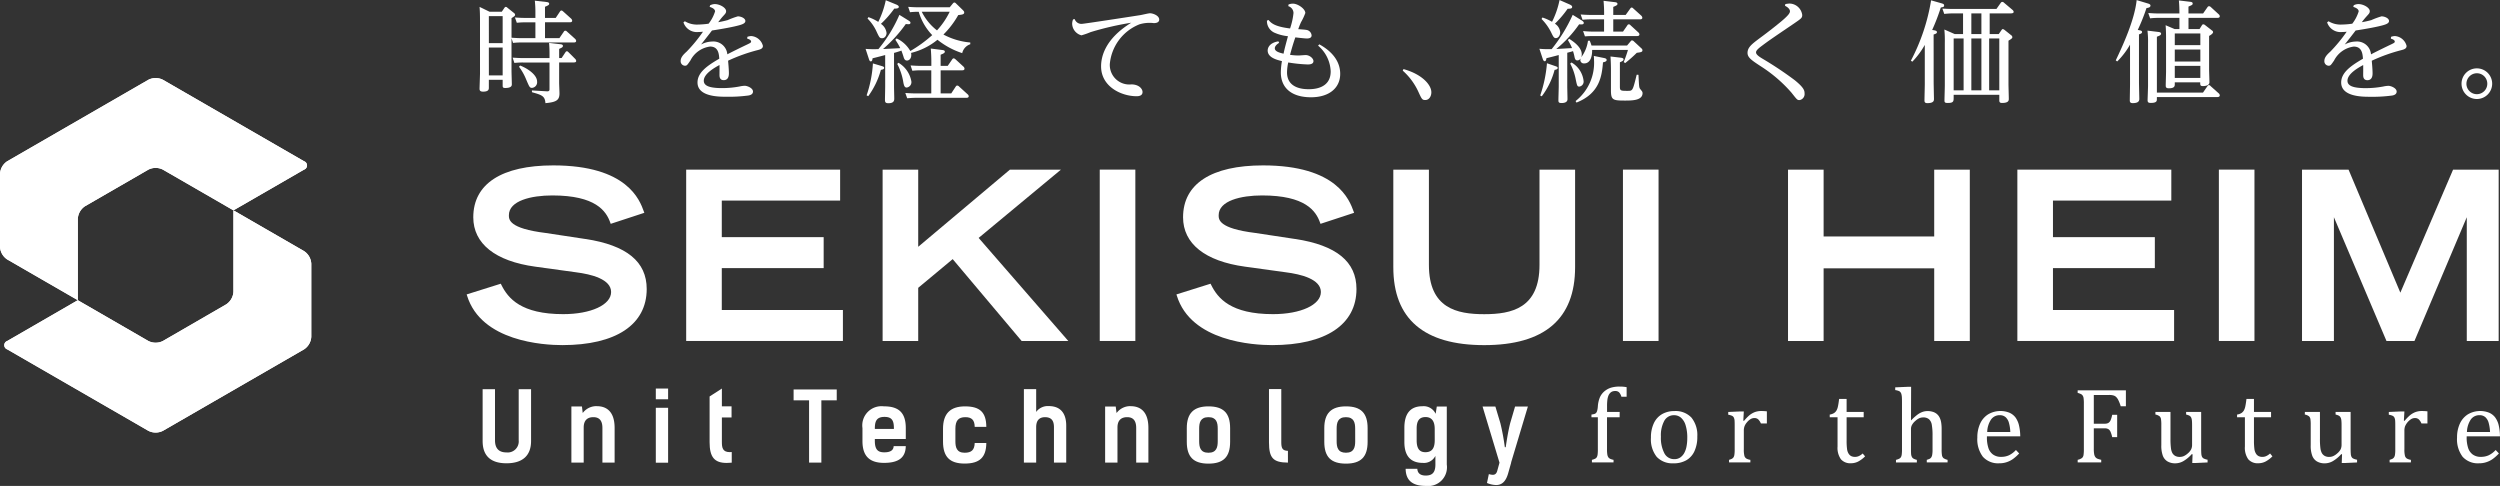 <svg xmlns="http://www.w3.org/2000/svg" xmlns:xlink="http://www.w3.org/1999/xlink" width="310" height="60.253" viewBox="0 0 310 60.253">
  <rect x="0" y="0" width="310" height="60.253" fill="#333333" stroke="none"/>
  <defs>
    <clipPath id="clip-path">
      <rect id="長方形_44301" data-name="長方形 44301" width="310" height="60.253" fill="none"/>
    </clipPath>
  </defs>
  <g id="グループ_18959" data-name="グループ 18959" transform="translate(0 0)">
    <g id="グループ_18952" data-name="グループ 18952" transform="translate(0 0)" clip-path="url(#clip-path)">
      <path id="パス_93037" data-name="パス 93037" d="M83.511,33.506l-4.953-.751c-4.547-.563-4.547-1.665-4.547-2.2,0-1.808,2.784-2.453,5.389-2.453,5.37,0,6.671,1.924,7.183,3.371l.054.151,4.169-1.368-.058-.159c-.508-1.415-2.06-5.72-11.233-5.72-6.4,0-9.919,2.285-9.919,6.436,0,3.268,2.728,5.441,7.681,6.12l5.01.691c2.008.252,4.4.881,4.4,2.454,0,1.59-2.5,2.743-5.937,2.743-5.219,0-6.846-1.949-7.68-3.648l-.061-.127-4.233,1.329.049.156c1.758,5.687,9.484,6.13,11.811,6.13,6.65,0,10.465-2.536,10.465-6.957,0-3.392-2.483-5.421-7.592-6.205" transform="translate(-10.909 -3.868)" fill="#fff"/>
      <path id="パス_93038" data-name="パス 93038" d="M105.541,37.211h12.633v-3.84H105.541V28.836h14.675V25H101.127V46.245h19.434v-3.84h-15.02Z" transform="translate(-16.04 -3.965)" fill="#fff"/>
      <path id="パス_93039" data-name="パス 93039" d="M152.189,25h-6.327l-11.372,9.567V25h-4.414V46.246h4.414V39.654l4.276-3.558,8.548,10.15H153.1L141.984,33.467Z" transform="translate(-20.632 -3.965)" fill="#fff"/>
      <rect id="長方形_44296" data-name="長方形 44296" width="4.415" height="21.248" transform="translate(136.368 21.032)" fill="#fff"/>
      <path id="パス_93040" data-name="パス 93040" d="M188.113,33.506l-4.953-.751c-4.546-.563-4.546-1.665-4.546-2.2,0-1.808,2.783-2.453,5.389-2.453,5.369,0,6.671,1.924,7.183,3.371l.055.151,4.167-1.368-.057-.159c-.51-1.415-2.06-5.72-11.233-5.72-6.4,0-9.918,2.285-9.918,6.436,0,3.268,2.728,5.441,7.68,6.12l5.01.691c2.008.252,4.4.881,4.4,2.454,0,1.59-2.5,2.743-5.937,2.743-5.22,0-6.846-1.949-7.68-3.648l-.062-.127-4.232,1.329.048.156c1.758,5.687,9.484,6.13,11.811,6.13,6.652,0,10.465-2.536,10.465-6.957,0-3.392-2.483-5.421-7.592-6.205" transform="translate(-27.5 -3.868)" fill="#fff"/>
      <path id="パス_93041" data-name="パス 93041" d="M223.467,36.816c0,5.383-3.466,6.108-6.856,6.108s-6.857-.725-6.857-6.108V25h-4.414V37.1c0,6.41,3.793,9.661,11.271,9.661s11.27-3.251,11.27-9.661V25h-4.414Z" transform="translate(-32.569 -3.965)" fill="#fff"/>
      <rect id="長方形_44297" data-name="長方形 44297" width="4.415" height="21.248" transform="translate(201.245 21.032)" fill="#fff"/>
      <path id="パス_93042" data-name="パス 93042" d="M281.638,33.284H267.924V25H263.51V46.245h4.414V37.238h13.714v9.007h4.414V25h-4.414Z" transform="translate(-41.796 -3.965)" fill="#fff"/>
      <path id="パス_93043" data-name="パス 93043" d="M301.724,37.211h12.633v-3.84H301.724V28.836H316.4V25H297.31V46.245h19.435v-3.84H301.724Z" transform="translate(-47.157 -3.965)" fill="#fff"/>
      <rect id="長方形_44298" data-name="長方形 44298" width="4.413" height="21.248" transform="translate(275.14 21.032)" fill="#fff"/>
      <path id="パス_93044" data-name="パス 93044" d="M357.992,25l-6.538,15.255L345.074,25.1l-.043-.1h-5.77V46.246h3.955V30.9l6.476,15.248.042.1h3.47L359.692,30.9V46.246h3.954V25Z" transform="translate(-53.811 -3.965)" fill="#fff"/>
      <path id="パス_93045" data-name="パス 93045" d="M9.649,39.052v-10.1a2,2,0,0,1,.9-1.56L18.4,22.86a1.989,1.989,0,0,1,1.8,0l8.748,5.049L37.7,22.86a.551.551,0,0,0,0-1.042l-17.5-10.1a2,2,0,0,0-1.8,0L.9,21.818a2,2,0,0,0-.9,1.56V32.44A2,2,0,0,0,.9,34Z" transform="translate(0 -1.825)" fill="#fff"/>
      <path id="パス_93046" data-name="パス 93046" d="M29.046,31V41.1a2,2,0,0,1-.9,1.56L20.3,47.2a2,2,0,0,1-1.8,0L9.748,42.144,1,47.2a.55.55,0,0,0,0,1.04l17.5,10.1a1.994,1.994,0,0,0,1.8,0l17.5-10.1a1.994,1.994,0,0,0,.9-1.559V37.614a1.994,1.994,0,0,0-.9-1.561Z" transform="translate(-0.1 -4.918)" fill="#fff"/>
      <path id="パス_93047" data-name="パス 93047" d="M9.649,39.052v-10.1a2,2,0,0,1,.9-1.56L18.4,22.86a1.989,1.989,0,0,1,1.8,0l8.748,5.049L37.7,22.86a.551.551,0,0,0,0-1.042l-17.5-10.1a2,2,0,0,0-1.8,0L.9,21.818a2,2,0,0,0-.9,1.56V32.44A2,2,0,0,0,.9,34Z" transform="translate(0 -1.825)" fill="#fff"/>
      <path id="パス_93048" data-name="パス 93048" d="M29.046,31V41.1a2,2,0,0,1-.9,1.56L20.3,47.2a2,2,0,0,1-1.8,0L9.748,42.144,1,47.2a.55.55,0,0,0,0,1.04l17.5,10.1a1.994,1.994,0,0,0,1.8,0l17.5-10.1a1.994,1.994,0,0,0,.9-1.559V37.614a1.994,1.994,0,0,0-.9-1.561Z" transform="translate(-0.1 -4.918)" fill="#fff"/>
      <path id="パス_93049" data-name="パス 93049" d="M73.431,1.47l.316-.465c.027-.041.1-.136.178-.136a.3.3,0,0,1,.206.109l.808.644c.082.07.138.11.138.22,0,.138-.042.165-.438.426V4.692c.424.027.821.056,1.342.056H77.6V2.786H76.364a9.187,9.187,0,0,0-1.069.055l-.233-.658c.4.028.822.056,1.384.056H77.6V1.552A13.2,13.2,0,0,0,77.528.1l1.426.164c.136.015.356.043.356.222,0,.122-.1.2-.521.369V2.239h1.329l.521-.782c.069-.1.11-.136.192-.136s.137.054.206.11l1,.9a.427.427,0,0,1,.124.247c0,.2-.22.2-.3.2h-3.07V4.748h1.782l.549-.8a.213.213,0,0,1,.192-.125c.055,0,.109.014.205.109l1,.9a.429.429,0,0,1,.136.247c0,.205-.219.205-.316.205H75.911a8.221,8.221,0,0,0-1.082.056l-.192-.576V8.791c0,.273.04,1.425.04,1.671,0,.137,0,.465-.822.465-.316,0-.316-.136-.316-.314v-.7H71.827v.973c0,.178,0,.494-.713.494-.412,0-.439-.193-.439-.37,0-.15.055-1.713.055-1.878V2.622c0-1.054-.028-1.426-.055-1.753l1.234.6Zm-1.6,3.892H73.54V2.019H71.827Zm0,4H73.54V5.912H71.827Zm9.019-2.151.466-.7c.055-.082.1-.137.191-.137s.124.056.205.124l.823.823a.42.42,0,0,1,.124.245c0,.193-.219.193-.316.193h-1.8V10.27c0,.206.042,1.138.042,1.33,0,.85-.412,1.084-1.742,1.207-.055-.891-.453-1.015-1.673-1.357v-.22l1.879.111c.3.013.3-.164.3-.275v-3.3H76.062a9.474,9.474,0,0,0-1.07.054l-.218-.657c.423.028.835.056,1.383.056h3.194V6.665c0-.587-.027-.946-.055-1.329l1.4.164c.137.013.316.04.316.207s-.15.232-.466.371V7.214Zm-5.14.932c.919.357,2.1,1.151,2.1,1.987a.7.7,0,0,1-.63.782c-.288,0-.327-.11-.726-1.042a6.916,6.916,0,0,0-.89-1.577Z" transform="translate(-11.21 -0.016)" fill="#fff"/>
      <path id="パス_93050" data-name="パス 93050" d="M108.58,4.666a1.468,1.468,0,0,1,.48-.1,1.613,1.613,0,0,1,1.452,1.219c0,.316-.261.425-.645.52a21.038,21.038,0,0,0-3.673,1.316c.028.316.1,1.1.1,1.536,0,.205,0,.877-.645.877-.521,0-.521-.48-.521-.658s.014-1.042,0-1.221c-.575.315-1.946,1.07-1.946,1.947,0,.59.6.917,2.262.917a11.651,11.651,0,0,0,2.193-.205,3.292,3.292,0,0,1,.617-.082c.33,0,1.028.288,1.028.713,0,.385-.411.466-.575.493a18.272,18.272,0,0,1-2.782.152c-.877,0-3.523,0-3.523-1.769,0-1.221,1.179-2.07,2.7-2.947-.04-.576-.109-1.507-1.138-1.507A3.192,3.192,0,0,0,101.52,7.6c-.4.577-.438.645-.685.645a.553.553,0,0,1-.521-.6c0-.479.426-.862.74-1.15a18.761,18.761,0,0,0,2.029-2.468,5.748,5.748,0,0,1-.589.04,1.752,1.752,0,0,1-1.836-1.2l.177-.137a2.846,2.846,0,0,0,1.6.411,10.316,10.316,0,0,0,1.344-.109,4.8,4.8,0,0,0,.8-1.522c0-.3-.37-.465-.672-.562l.055-.192A1.269,1.269,0,0,1,104.536.6c.63,0,1.412.452,1.412.877,0,.233-.11.33-.384.631-.123.136-.178.192-.6.74a11.659,11.659,0,0,0,1.18-.261,9.986,9.986,0,0,1,1.261-.465c.383,0,.931.231.931.575s-.507.48-1.329.671c-1.029.233-2.522.467-2.81.507-.164.22-.809,1.055-1.358,1.74a3.065,3.065,0,0,1,1.371-.369A1.735,1.735,0,0,1,106.1,6.831c.562-.3,1.685-.849,2.522-1.247.274-.136.425-.2.425-.328,0-.07-.027-.247-.48-.369Z" transform="translate(-15.911 -0.095)" fill="#fff"/>
      <path id="パス_93051" data-name="パス 93051" d="M132.85.857c.425.026.837.054,1.385.054H138l.371-.452c.1-.124.15-.137.219-.137.1,0,.123.055.247.165l.822.8c.082.1.138.151.138.26,0,.247-.247.274-.74.328a10.892,10.892,0,0,1-1.837,2.414,8.551,8.551,0,0,0,3.33.986v.219a1.5,1.5,0,0,0-1,1.1,9.684,9.684,0,0,1-3.069-1.658,8.2,8.2,0,0,1-3.276,1.631.819.819,0,0,1,.027.274c0,.411-.247.671-.533.671-.262,0-.358-.207-.44-.507-.082-.262-.206-.6-.247-.726-.22.082-.645.219-.918.287v4.167c0,.233.027,1.26.027,1.48s0,.591-.726.591c-.329,0-.425-.1-.425-.412,0-.26.027-1.425.027-1.658V6.832c-.247.069-1.3.342-1.562.4-.027.207-.055.385-.22.385-.123,0-.178-.11-.247-.33l-.4-1.219a13.428,13.428,0,0,0,1.591.027,17.524,17.524,0,0,0,2.6-4.248l1.042.645c.329.206.329.247.329.328,0,.22-.178.2-.576.165a17.188,17.188,0,0,1-2.824,3.1c.3-.013,1.727-.082,2.138-.111a7.951,7.951,0,0,0-.616-1.04l.164-.164a3.849,3.849,0,0,1,1.7,1.561,16.148,16.148,0,0,0,2.714-1.972,7,7,0,0,1-1.673-2.893,9.545,9.545,0,0,0-1.082.055Zm-3.3,7.333c.289.082.316.136.316.231,0,.179-.22.221-.4.247A10.036,10.036,0,0,1,127.9,11.93l-.205-.1a14.915,14.915,0,0,0,.781-3.96Zm-1.631-6.058a5.558,5.558,0,0,1,1.22.59,11.069,11.069,0,0,0,.932-2.687l1.275.521c.068.028.342.136.342.3,0,.2-.274.219-.562.219a12.629,12.629,0,0,1-1.658,1.891,1.568,1.568,0,0,1,.7,1.138c0,.247-.178.643-.549.643-.288,0-.343-.082-.658-.753a5.5,5.5,0,0,0-1.151-1.686Zm3.729,5.66a3.337,3.337,0,0,1,1.6,2.331.675.675,0,0,1-.588.74c-.26,0-.33-.26-.4-.576a7.465,7.465,0,0,0-.768-2.358Zm2.8.932a9.365,9.365,0,0,0-1.083.056l-.219-.66c.411.028.835.056,1.384.056h1.192v-.52c0-.522-.028-1.11-.069-1.631l1.385.178c.135.013.355.041.355.205s-.15.233-.52.384V8.175h.878l.549-.794c.054-.084.109-.138.192-.138s.123.041.218.11l1,.919a.384.384,0,0,1,.124.247c0,.205-.205.205-.3.205h-2.66v2.865h1.316l.549-.837c.082-.123.137-.136.192-.136a.306.306,0,0,1,.22.109l1.069.973a.353.353,0,0,1,.137.232c0,.206-.219.206-.315.206H133.81c-.369,0-.549.015-1.083.055l-.234-.658c.4.027.836.056,1.386.056h1.836V8.724Zm.082-7.265a6.664,6.664,0,0,0,1.892,2.316,9.469,9.469,0,0,0,1.576-2.316Z" transform="translate(-20.235 -0.006)" fill="#fff"/>
      <path id="パス_93052" data-name="パス 93052" d="M158.321,2.674a.879.879,0,0,0,.862.6c.275,0,6.84-1.014,7.265-1.084.191-.027,1.027-.233,1.206-.233.4,0,1.151.3,1.151.782,0,.439-.561.439-.671.439a4.312,4.312,0,0,0-1.781.151A5.858,5.858,0,0,0,162.68,8.24a2.421,2.421,0,0,0,2.686,2.536c.945.014,1.371.563,1.371.947,0,.424-.384.521-.726.521-1.933,0-4.414-1.207-4.414-3.7,0-1.164.453-3.386,3.742-5.414A37.741,37.741,0,0,0,160.3,4.293a9.35,9.35,0,0,1-1.138.4,1.533,1.533,0,0,1-1.152-1.424,1.548,1.548,0,0,1,.11-.549Z" transform="translate(-25.062 -0.312)" fill="#fff"/>
      <path id="パス_93053" data-name="パス 93053" d="M188.228,5.4c-.234.136-.535.385-.535.672,0,.411.63.561,1.082.671.138-.644.22-.946.549-2.167a5.533,5.533,0,0,1-1.713-.453,1.582,1.582,0,0,1-.893-1.34V2.641l.194-.082c.315.384.754.822,2.672,1.055A8.561,8.561,0,0,0,190.01,1.7a.906.906,0,0,0-.645-.85l.027-.205a1.468,1.468,0,0,1,.534-.109c.619,0,1.55.643,1.55,1.164a7.107,7.107,0,0,1-.534,1.138c-.151.329-.315.767-.342.863.342.027.851.055,1.055.1a.752.752,0,0,1,.6.671c0,.343-.358.385-.578.385-.328,0-1.424-.138-1.438-.138-.151.426-.37,1.083-.658,2.166a7.883,7.883,0,0,0,1.029.082c.151,0,.78-.055.9-.055.493,0,.974.41.974.753,0,.412-.549.412-.715.412a18.05,18.05,0,0,1-2.411-.247,5.976,5.976,0,0,0-.15,1.233c0,2.015,2.068,2.083,2.671,2.083.48,0,2.743,0,2.743-2.206a4.4,4.4,0,0,0-1.564-3.194l.151-.165c.59.331,2.592,1.467,2.592,3.661,0,1.74-1.356,2.905-3.621,2.905-2.4,0-3.741-1.153-3.741-3.085a8.642,8.642,0,0,1,.138-1.4c-.633-.15-1.769-.438-1.769-1.314,0-.084,0-.92,1.329-1.138Z" transform="translate(-29.616 -0.085)" fill="#fff"/>
      <path id="パス_93054" data-name="パス 93054" d="M206.823,10.182c2.315.643,3.454,1.959,3.454,2.877,0,.507-.287.959-.754.959-.384,0-.437-.109-.864-1.04a7.893,7.893,0,0,0-1.933-2.606Z" transform="translate(-32.789 -1.615)" fill="#fff"/>
      <path id="パス_93055" data-name="パス 93055" d="M233.111,5.043c.1.247.124.3.219.6h4.413l.439-.52c.067-.084.1-.111.177-.111a.329.329,0,0,1,.234.123l.932.865a.3.3,0,0,1,.123.233c0,.219-.191.246-.7.314a16.855,16.855,0,0,1-1.44,1.276l-.178-.124c.233-.6.438-1.2.52-1.508h-4.441c.014.726-.177,1.673-.984,1.673a.434.434,0,0,1-.481-.411,1.033,1.033,0,0,1,.041-.22.465.465,0,0,1-.412.26c-.246,0-.3-.231-.342-.4a5.984,5.984,0,0,0-.192-.754c-.205.068-.247.082-.714.2v4.167c0,.247.029,1.358.029,1.59,0,.454-.535.48-.726.48-.369,0-.4-.123-.4-.342,0-.275.04-1.482.04-1.729V6.825c-.507.138-1.413.37-1.52.384-.042.247-.083.384-.22.384s-.22-.205-.247-.3l-.411-1.245a11.6,11.6,0,0,0,1.523.04A19.352,19.352,0,0,0,231,1.838l1.042.645c.329.205.329.286.329.355,0,.205-.218.205-.575.178a14.729,14.729,0,0,1-2.836,3.058c.314-.014,1.765-.1,1.959-.111a6.713,6.713,0,0,0-.521-1l.164-.149c.822.507,1.562,1.178,1.562,1.932a.926.926,0,0,1-.067.357,4.347,4.347,0,0,0,.836-2.043ZM228.85,8.2c.191.069.288.1.288.219,0,.179-.22.221-.384.247a9.366,9.366,0,0,1-1.59,3.276l-.194-.1a16.141,16.141,0,0,0,.837-4Zm-1.605-6.03a5.781,5.781,0,0,1,1.193.535,10.673,10.673,0,0,0,.931-2.7l1.222.535c.34.15.34.259.34.316,0,.22-.205.22-.561.232a12.5,12.5,0,0,1-1.576,1.851A1.4,1.4,0,0,1,229.451,4c0,.355-.217.726-.534.726-.246,0-.327-.165-.586-.7a6.286,6.286,0,0,0-1.195-1.67Zm3.605,5.578a3.024,3.024,0,0,1,1.5,2.289.623.623,0,0,1-.523.7c-.261,0-.288-.094-.464-.959a6.852,6.852,0,0,0-.674-1.891Zm3.933-.575c.207.04.425.08.425.259,0,.151-.11.22-.453.3-.138,1.725-.424,3.851-3.288,4.989l-.109-.192a6.03,6.03,0,0,0,2.287-5.072,4.84,4.84,0,0,0-.027-.522Zm2.782-5.318.562-.78c.04-.056.094-.139.193-.139a.284.284,0,0,1,.191.111l1,.9a.427.427,0,0,1,.123.248c0,.206-.218.206-.315.206h-3.29V3.92h1.207l.534-.767a.224.224,0,0,1,.193-.138.275.275,0,0,1,.2.11l.974.892a.333.333,0,0,1,.138.246c0,.207-.218.207-.316.207H233.6c-.258,0-.518,0-1.082.04l-.231-.659a13.043,13.043,0,0,0,1.382.069h1.22V2.4h-1.6a9.2,9.2,0,0,0-1.069.054l-.232-.658c.4.028.823.056,1.37.056h1.535A16.443,16.443,0,0,0,234.826.1l1.37.164c.135.012.355.04.355.219,0,.137-.108.205-.521.371v1Zm-.59,5.3c.111.015.33.055.33.2,0,.166-.125.22-.453.373v3.042c0,.494.123.494,1,.494.59,0,.6-.04,1.083-2l.22.013c.071,1.426.082,1.521.165,1.686.028.056.234.3.274.357a.461.461,0,0,1,.069.219c0,.932-1.316.932-2.221.932-1.466,0-1.7-.082-1.7-1.275V8.58c0-.246-.014-1.015-.056-1.576Z" transform="translate(-35.985 0)" fill="#fff"/>
      <path id="パス_93056" data-name="パス 93056" d="M262.227.593a3.556,3.556,0,0,1,.522-.07,1.621,1.621,0,0,1,1.575,1.414c0,.369-.109.438-1.027,1.068-2.947,2-3.07,2.083-4.029,2.8-.439.33-.671.562-.671.768s.192.425.768.767a44.234,44.234,0,0,1,4.016,2.674c1.137.917,1.234,1.287,1.234,1.644a.76.76,0,0,1-.619.837c-.286,0-.3-.029-1.014-.934a17.579,17.579,0,0,0-3.63-3.152c-1.289-.836-1.809-1.179-1.809-1.768,0-.7.561-1.111,1.546-1.851,1.084-.793,2.482-1.9,2.99-2.358.422-.382.724-.7.724-.945,0-.081-.013-.384-.615-.686Z" transform="translate(-40.849 -0.083)" fill="#fff"/>
      <path id="パス_93057" data-name="パス 93057" d="M284.441,10.247c0,.219.039,1.96.039,2.013,0,.206,0,.536-.822.536-.341,0-.355-.178-.355-.357,0-.3.039-1.7.039-1.974V5.574a9.842,9.842,0,0,1-1.547,2.084l-.178-.125A24.372,24.372,0,0,0,284.124.049l1.3.371c.231.069.314.124.314.26,0,.179-.067.193-.41.262a25.705,25.705,0,0,1-1.071,2.782c.357.054.591.082.591.273,0,.151-.151.206-.411.29Zm3.646-6.017V1.667h-1.249a10.579,10.579,0,0,0-1.082.068l-.233-.657c.4.013.836.041,1.384.041h5.318l.535-.755a.245.245,0,0,1,.191-.122.335.335,0,0,1,.221.109l1.053.889a.376.376,0,0,1,.138.234c0,.192-.26.192-.343.192h-2.632V4.231h1.126l.342-.493c.027-.043.1-.125.165-.125a.571.571,0,0,1,.205.1l.823.658a.319.319,0,0,1,.151.234c0,.137-.084.205-.481.451v5.373c0,.288.04,1.562.04,1.823,0,.192,0,.522-.836.522-.342,0-.342-.167-.342-.412v-.6h-5.66v.314c0,.48,0,.7-.726.7-.343,0-.412-.07-.412-.3,0-.3.042-1.6.042-1.864V5.326a14.743,14.743,0,0,0-.055-1.658l1.275.562Zm-1.165,6.975h1.233V4.778h-1.233Zm2.193-6.975h1.247V1.667h-1.247Zm0,6.975h1.247V4.778h-1.247Zm3.467-6.427h-1.26v6.43h1.26Z" transform="translate(-44.668 -0.008)" fill="#fff"/>
      <path id="パス_93058" data-name="パス 93058" d="M314.691,10.228c0,.219.04,1.945.04,2.041,0,.317-.192.522-.823.522-.342,0-.357-.2-.357-.342,0-.165.029-1.769.029-1.987V5.54a9.437,9.437,0,0,1-1.591,2.084l-.178-.137c.877-1.838,2.342-5.031,2.591-7.471l1.37.411c.288.084.343.167.343.276,0,.233-.316.274-.495.3a23.594,23.594,0,0,1-1.082,2.714c.315.054.534.082.534.259,0,.151-.136.206-.382.289Zm7.935,1.26.547-.794c.069-.1.109-.137.18-.137a.282.282,0,0,1,.219.123l1.015.905a.358.358,0,0,1,.123.232c0,.192-.178.22-.3.22h-7.5v.247c0,.219,0,.48-.74.48-.316,0-.411-.07-.411-.344,0-.1.055-1.52.055-1.808V5.375a11.659,11.659,0,0,0-.07-1.575l1.343.164c.139.013.344.056.344.206,0,.179-.178.26-.52.385v6.934Zm.013-9.812.548-.783a.252.252,0,0,1,.193-.122.375.375,0,0,1,.22.109l.971.89a.349.349,0,0,1,.138.247c0,.2-.205.2-.3.2h-3.579V3.607H322.2l.3-.479a.2.2,0,0,1,.164-.11.345.345,0,0,1,.205.082l.9.7a.235.235,0,0,1,.109.192c0,.192-.411.426-.493.465V8.61c0,.247.041,1.371.041,1.6,0,.331-.371.467-.8.467-.343,0-.343-.109-.343-.467H319.13v.22c0,.219,0,.522-.74.522-.37,0-.382-.192-.382-.342,0-.274.04-1.48.04-1.727v-4.3c0-.288-.014-1.015-.055-1.453l1.124.479h.589V2.222h-2.548a8.15,8.15,0,0,0-1.086.056l-.231-.659c.274.014.78.056,1.384.056h2.48c0-.509-.014-1.083-.069-1.617l1.37.163c.152.014.343.054.343.2,0,.179-.054.194-.522.4v.851ZM319.13,5.6H322.3V4.156H319.13Zm0,2.029H322.3V6.144H319.13Zm0,2.041H322.3V8.172H319.13Z" transform="translate(-49.457 -0.003)" fill="#fff"/>
      <path id="パス_93059" data-name="パス 93059" d="M350.817,4.666a1.481,1.481,0,0,1,.479-.1A1.614,1.614,0,0,1,352.75,5.79c0,.316-.261.425-.644.52a21.053,21.053,0,0,0-3.674,1.316c.028.316.1,1.1.1,1.536,0,.205,0,.877-.643.877-.521,0-.521-.48-.521-.658s.011-1.042,0-1.221c-.577.315-1.949,1.07-1.949,1.947,0,.59.6.917,2.263.917a11.666,11.666,0,0,0,2.193-.205,3.26,3.26,0,0,1,.614-.082c.33,0,1.029.288,1.029.713,0,.385-.41.466-.576.493a18.27,18.27,0,0,1-2.782.152c-.878,0-3.521,0-3.521-1.769,0-1.221,1.179-2.07,2.7-2.947-.041-.576-.11-1.507-1.139-1.507A3.2,3.2,0,0,0,343.759,7.6c-.4.577-.438.645-.685.645a.551.551,0,0,1-.519-.6c0-.479.422-.862.74-1.15a19.015,19.015,0,0,0,2.027-2.468,5.713,5.713,0,0,1-.591.04,1.754,1.754,0,0,1-1.836-1.2l.178-.137a2.841,2.841,0,0,0,1.6.411,10.3,10.3,0,0,0,1.343-.109,4.819,4.819,0,0,0,.794-1.522c0-.3-.37-.465-.672-.562L346.2.746A1.275,1.275,0,0,1,346.774.6c.631,0,1.411.452,1.411.877,0,.233-.108.33-.381.631a9.088,9.088,0,0,0-.605.74,11.757,11.757,0,0,0,1.181-.261,9.923,9.923,0,0,1,1.26-.465c.385,0,.932.231.932.575s-.508.48-1.331.671c-1.026.233-2.521.467-2.808.507-.163.22-.809,1.055-1.356,1.74a3.041,3.041,0,0,1,1.368-.369,1.737,1.737,0,0,1,1.893,1.589c.562-.3,1.685-.849,2.521-1.247.274-.136.427-.2.427-.328,0-.07-.029-.247-.482-.369Z" transform="translate(-54.333 -0.095)" fill="#fff"/>
      <path id="パス_93060" data-name="パス 93060" d="M366.57,11.982a1.9,1.9,0,1,1-1.892-1.907,1.9,1.9,0,0,1,1.892,1.907m-3.194,0a1.294,1.294,0,1,0,2.588,0,1.288,1.288,0,0,0-1.286-1.3,1.3,1.3,0,0,0-1.3,1.3" transform="translate(-57.54 -1.598)" fill="#fff"/>
      <path id="パス_93061" data-name="パス 93061" d="M238.036,60.775h-1.565v3.966a3.9,3.9,0,0,0,.04.66.875.875,0,0,0,.125.339.6.6,0,0,0,.219.183,1.726,1.726,0,0,0,.426.133v.32H234.6v-.32a2.094,2.094,0,0,0,.411-.146.562.562,0,0,0,.194-.184.956.956,0,0,0,.1-.324,4.961,4.961,0,0,0,.03-.66V60.775h-.793v-.333c.167-.029.279-.048.332-.064a.64.64,0,0,0,.156-.067.384.384,0,0,0,.131-.131.764.764,0,0,0,.1-.254,2.837,2.837,0,0,0,.072-.468,3.545,3.545,0,0,1,.258-1.16,2.089,2.089,0,0,1,.583-.76A2.337,2.337,0,0,1,237,57.1a3.651,3.651,0,0,1,1.026-.129,4.607,4.607,0,0,1,.878.073v1.188h-.648a1.333,1.333,0,0,0-.29-.549.652.652,0,0,0-.47-.16.966.966,0,0,0-.362.057.743.743,0,0,0-.272.184,1.019,1.019,0,0,0-.215.332,2.138,2.138,0,0,0-.13.524,6.322,6.322,0,0,0-.04.809v.687h1.565Z" transform="translate(-37.202 -9.036)" fill="#fff"/>
      <path id="パス_93062" data-name="パス 93062" d="M246.107,67.057a2.639,2.639,0,0,1-2.082-.8,3.466,3.466,0,0,1-.716-2.378,4.067,4.067,0,0,1,.376-1.827,2.528,2.528,0,0,1,1.032-1.108,3.028,3.028,0,0,1,1.494-.364,2.69,2.69,0,0,1,2.124.815,3.44,3.44,0,0,1,.723,2.342,4.181,4.181,0,0,1-.363,1.838,2.469,2.469,0,0,1-1.021,1.117,3.164,3.164,0,0,1-1.568.37m-1.56-3.317a4.087,4.087,0,0,0,.432,2.074,1.348,1.348,0,0,0,1.228.724,1.273,1.273,0,0,0,.746-.215,1.6,1.6,0,0,0,.5-.573,2.772,2.772,0,0,0,.277-.835,5.5,5.5,0,0,0,.085-.994,5.141,5.141,0,0,0-.211-1.6,1.985,1.985,0,0,0-.581-.933,1.3,1.3,0,0,0-.838-.3,1.347,1.347,0,0,0-1.216.688,3.767,3.767,0,0,0-.424,1.96" transform="translate(-38.592 -9.608)" fill="#fff"/>
      <path id="パス_93063" data-name="パス 93063" d="M256.569,61.773l.091.019a5.455,5.455,0,0,1,.667-.692,2.528,2.528,0,0,1,.666-.39,2.293,2.293,0,0,1,.811-.135,6.449,6.449,0,0,1,.688.038v1.508h-.739a1.557,1.557,0,0,0-.337-.513.692.692,0,0,0-.484-.162.9.9,0,0,0-.469.138,1.7,1.7,0,0,0-.447.4,1.626,1.626,0,0,0-.3.494,1.582,1.582,0,0,0-.082.544v2.292a3.1,3.1,0,0,0,.073.824.587.587,0,0,0,.239.328,1.423,1.423,0,0,0,.5.163v.319H254.8v-.319a2.454,2.454,0,0,0,.358-.135.693.693,0,0,0,.188-.166.807.807,0,0,0,.116-.321,4.211,4.211,0,0,0,.039-.675V62.477c0-.28,0-.509-.013-.676a1.018,1.018,0,0,0-.093-.411.478.478,0,0,0-.238-.229,1.859,1.859,0,0,0-.456-.128v-.342l1.532-.065h.4Z" transform="translate(-40.4 -9.608)" fill="#fff"/>
      <path id="パス_93064" data-name="パス 93064" d="M269.656,60.731a1.415,1.415,0,0,0,.529-.183.976.976,0,0,0,.318-.337,1.813,1.813,0,0,0,.179-.522c.045-.206.091-.509.138-.9h.931V60.4h2.117v.662h-2.117v2.916a7.478,7.478,0,0,0,.054,1.014,1.366,1.366,0,0,0,.194.586.846.846,0,0,0,.328.306,1.064,1.064,0,0,0,.473.094,1.107,1.107,0,0,0,.49-.112,1.706,1.706,0,0,0,.453-.311l.3.356a3.632,3.632,0,0,1-.881.657,1.966,1.966,0,0,1-.861.2,1.539,1.539,0,0,1-1.26-.5,2.443,2.443,0,0,1-.414-1.572V61.064h-.968Z" transform="translate(-42.771 -9.324)" fill="#fff"/>
      <path id="パス_93065" data-name="パス 93065" d="M281.263,61.15l.025.008a6.344,6.344,0,0,1,.811-.726,2.484,2.484,0,0,1,.589-.311,1.892,1.892,0,0,1,.624-.106,2.133,2.133,0,0,1,.642.089,1.418,1.418,0,0,1,.495.256,1.386,1.386,0,0,1,.347.428,2.069,2.069,0,0,1,.2.6,4.876,4.876,0,0,1,.066.889v2.47a4.172,4.172,0,0,0,.046.775.64.64,0,0,0,.178.325,1.455,1.455,0,0,0,.513.215v.32h-2.58v-.32a2.733,2.733,0,0,0,.367-.134.579.579,0,0,0,.185-.167.8.8,0,0,0,.12-.322,3.651,3.651,0,0,0,.043-.666V63.058a7.3,7.3,0,0,0-.091-1.335,1.183,1.183,0,0,0-.346-.693,1.055,1.055,0,0,0-.724-.226,1.2,1.2,0,0,0-.472.091,1.912,1.912,0,0,0-.484.329,1.772,1.772,0,0,0-.416.485,1.043,1.043,0,0,0-.141.528v2.512c0,.3.006.507.019.636a.943.943,0,0,0,.093.316.51.51,0,0,0,.2.21,1.575,1.575,0,0,0,.417.153v.32H279.4v-.32a2.082,2.082,0,0,0,.413-.147.65.65,0,0,0,.2-.184.946.946,0,0,0,.1-.323,4.593,4.593,0,0,0,.033-.66V59.263c0-.423,0-.714-.01-.882a2,2,0,0,0-.053-.42.673.673,0,0,0-.118-.273.493.493,0,0,0-.2-.157,1.922,1.922,0,0,0-.459-.119v-.339l1.578-.068h.393Z" transform="translate(-44.299 -9.042)" fill="#fff"/>
      <path id="パス_93066" data-name="パス 93066" d="M296.6,65.837a5.561,5.561,0,0,1-.771.689,2.92,2.92,0,0,1-.769.387,2.79,2.79,0,0,1-.924.143,2.531,2.531,0,0,1-2.037-.809,3.6,3.6,0,0,1-.687-2.39,4.037,4.037,0,0,1,.348-1.722,2.642,2.642,0,0,1,1-1.153,3.019,3.019,0,0,1,2.623-.2,1.913,1.913,0,0,1,.743.57,2.757,2.757,0,0,1,.432.92,6.211,6.211,0,0,1,.175,1.445H292.6v.116a4.122,4.122,0,0,0,.176,1.3,1.621,1.621,0,0,0,.568.825,1.658,1.658,0,0,0,1.032.3,2.255,2.255,0,0,0,.967-.2,2.809,2.809,0,0,0,.854-.652Zm-1.1-2.661a4.828,4.828,0,0,0-.176-1.157,1.439,1.439,0,0,0-.415-.688,1.062,1.062,0,0,0-.719-.239,1.278,1.278,0,0,0-1.078.54,2.9,2.9,0,0,0-.476,1.544Z" transform="translate(-46.222 -9.608)" fill="#fff"/>
      <path id="パス_93067" data-name="パス 93067" d="M312.179,57.524V59.5h-.642a4.9,4.9,0,0,0-.278-.724,1.4,1.4,0,0,0-.28-.416.788.788,0,0,0-.345-.2,1.843,1.843,0,0,0-.518-.06H308.2v3.563h1.35A.893.893,0,0,0,310,61.57a.742.742,0,0,0,.274-.317,3.363,3.363,0,0,0,.205-.691h.618v2.764h-.618a3.322,3.322,0,0,0-.21-.671.741.741,0,0,0-.266-.32.9.9,0,0,0-.455-.1H308.2v2.567a3.381,3.381,0,0,0,.046.632.879.879,0,0,0,.15.375.678.678,0,0,0,.282.205,3.4,3.4,0,0,0,.441.125v.32H306.2v-.32a1.3,1.3,0,0,0,.544-.231.634.634,0,0,0,.182-.363,4.69,4.69,0,0,0,.041-.72V59.158a4.688,4.688,0,0,0-.034-.659.753.753,0,0,0-.109-.316.511.511,0,0,0-.2-.184,2.158,2.158,0,0,0-.426-.156v-.319Z" transform="translate(-48.568 -9.124)" fill="#fff"/>
      <path id="パス_93068" data-name="パス 93068" d="M317.657,60.707h1.867v3.335a8.619,8.619,0,0,0,.059,1.167,1.728,1.728,0,0,0,.175.6,1,1,0,0,0,.336.341,1.117,1.117,0,0,0,.6.135,1.2,1.2,0,0,0,.479-.1,2,2,0,0,0,.509-.343,1.629,1.629,0,0,0,.4-.487,1.253,1.253,0,0,0,.12-.565V62.338c0-.251-.008-.435-.021-.562a1.207,1.207,0,0,0-.063-.3.522.522,0,0,0-.286-.321,1.865,1.865,0,0,0-.37-.123v-.321h1.866v4.474c0,.337.008.581.021.726a1.051,1.051,0,0,0,.085.357.5.5,0,0,0,.2.21,1.787,1.787,0,0,0,.49.156v.338l-1.5.069h-.4l.04-1.075-.1-.025a4.344,4.344,0,0,1-1.037.864,2.016,2.016,0,0,1-.99.276,1.878,1.878,0,0,1-.986-.238,1.4,1.4,0,0,1-.575-.7,3.62,3.62,0,0,1-.189-1.319V62.338a4.419,4.419,0,0,0-.043-.758.63.63,0,0,0-.163-.326,1.263,1.263,0,0,0-.528-.225Z" transform="translate(-50.384 -9.629)" fill="#fff"/>
      <path id="パス_93069" data-name="パス 93069" d="M329.689,60.731a1.423,1.423,0,0,0,.532-.183.991.991,0,0,0,.318-.337,1.863,1.863,0,0,0,.178-.522c.044-.206.09-.509.137-.9h.93V60.4h2.12v.662h-2.12v2.916a8.084,8.084,0,0,0,.054,1.014,1.411,1.411,0,0,0,.2.586.816.816,0,0,0,.33.306,1.038,1.038,0,0,0,.469.094,1.111,1.111,0,0,0,.491-.112,1.746,1.746,0,0,0,.453-.311l.294.356a3.6,3.6,0,0,1-.881.657,1.966,1.966,0,0,1-.861.2,1.54,1.54,0,0,1-1.26-.5,2.454,2.454,0,0,1-.412-1.572V61.064h-.97Z" transform="translate(-52.293 -9.324)" fill="#fff"/>
      <path id="パス_93070" data-name="パス 93070" d="M339.683,60.707h1.868v3.335a8.5,8.5,0,0,0,.058,1.167,1.756,1.756,0,0,0,.178.6.96.96,0,0,0,.335.341,1.1,1.1,0,0,0,.593.135,1.174,1.174,0,0,0,.48-.1,1.966,1.966,0,0,0,.511-.343,1.724,1.724,0,0,0,.406-.487,1.3,1.3,0,0,0,.12-.565V62.338a5.387,5.387,0,0,0-.022-.562,1.2,1.2,0,0,0-.064-.3.718.718,0,0,0-.109-.19.608.608,0,0,0-.176-.13,1.855,1.855,0,0,0-.371-.123v-.321h1.865v4.474c0,.337.009.581.023.726a.958.958,0,0,0,.084.357.5.5,0,0,0,.2.21,1.744,1.744,0,0,0,.492.156v.338l-1.5.069h-.4l.038-1.075-.1-.025a4.359,4.359,0,0,1-1.037.864,2.024,2.024,0,0,1-1,.276,1.861,1.861,0,0,1-.981-.238,1.387,1.387,0,0,1-.575-.7,3.553,3.553,0,0,1-.193-1.319V62.338a4.714,4.714,0,0,0-.04-.758.645.645,0,0,0-.166-.326,1.269,1.269,0,0,0-.527-.225Z" transform="translate(-53.878 -9.629)" fill="#fff"/>
      <path id="パス_93071" data-name="パス 93071" d="M353.92,61.773l.091.019a5.4,5.4,0,0,1,.666-.692,2.51,2.51,0,0,1,.667-.39,2.278,2.278,0,0,1,.809-.135,6.507,6.507,0,0,1,.689.038v1.508h-.74a1.542,1.542,0,0,0-.336-.513.7.7,0,0,0-.483-.162.9.9,0,0,0-.47.138,2,2,0,0,0-.748.894,1.626,1.626,0,0,0-.079.544v2.292a3.049,3.049,0,0,0,.071.824.586.586,0,0,0,.236.328,1.47,1.47,0,0,0,.5.163v.319h-2.64v-.319a2.714,2.714,0,0,0,.359-.135.668.668,0,0,0,.185-.166.769.769,0,0,0,.118-.321,3.99,3.99,0,0,0,.04-.675V62.477c0-.28,0-.509-.013-.676a1.046,1.046,0,0,0-.093-.411.507.507,0,0,0-.238-.229,1.9,1.9,0,0,0-.459-.128v-.342l1.535-.065h.4Z" transform="translate(-55.84 -9.608)" fill="#fff"/>
      <path id="パス_93072" data-name="パス 93072" d="M367.3,65.837a5.517,5.517,0,0,1-.769.689,2.943,2.943,0,0,1-.771.387,2.785,2.785,0,0,1-.922.143,2.534,2.534,0,0,1-2.038-.809,3.6,3.6,0,0,1-.69-2.39,4.024,4.024,0,0,1,.351-1.722,2.658,2.658,0,0,1,1-1.153,3.021,3.021,0,0,1,2.623-.2,1.906,1.906,0,0,1,.741.57,2.711,2.711,0,0,1,.433.92,6.043,6.043,0,0,1,.173,1.445h-4.129v.116a4.172,4.172,0,0,0,.176,1.3,1.629,1.629,0,0,0,.566.825,1.661,1.661,0,0,0,1.032.3,2.255,2.255,0,0,0,.967-.2,2.839,2.839,0,0,0,.857-.652Zm-1.1-2.661a4.91,4.91,0,0,0-.177-1.157,1.436,1.436,0,0,0-.411-.688,1.067,1.067,0,0,0-.719-.239,1.28,1.28,0,0,0-1.081.54,2.936,2.936,0,0,0-.475,1.544Z" transform="translate(-57.436 -9.608)" fill="#fff"/>
      <path id="パス_93073" data-name="パス 93073" d="M72.662,63.7V57.362H71.128V63.79c0,1.829,1,2.756,2.959,2.756,1.994,0,3.047-.953,3.047-2.756V57.362H75.6V63.7a1.37,1.37,0,0,1-1.512,1.5c-.947,0-1.425-.5-1.425-1.5" transform="translate(-11.282 -9.099)" fill="#fff"/>
      <path id="パス_93074" data-name="パス 93074" d="M87.358,59.855l-.031,0A2.106,2.106,0,0,0,85.7,60.6l-.087.1-.094-.8H84.209v6.954h1.526V62.506c0-1.061.648-1.283,1.194-1.283.76,0,1.127.441,1.127,1.342v4.294h1.513v-4.3c0-2.231-1.2-2.7-2.211-2.7" transform="translate(-13.357 -9.494)" fill="#fff"/>
      <path id="パス_93075" data-name="パス 93075" d="M106.1,63.894V60.85h1.2V59.472h-1.2V57.263l-1.523.981v5.673c0,1.852.6,2.57,2.125,2.57.188,0,.4-.012.621-.033V65.137c-.09.005-.177.009-.252.009-.9,0-.971-.592-.971-1.252" transform="translate(-16.587 -9.083)" fill="#fff"/>
      <path id="パス_93076" data-name="パス 93076" d="M118.877,66.468H120.4V58.747h1.906V57.394h-5.349v1.353h1.918Z" transform="translate(-18.551 -9.104)" fill="#fff"/>
      <path id="パス_93077" data-name="パス 93077" d="M129.788,59.889a2.383,2.383,0,0,0-2.683,2.7v1.606c0,1.84.853,2.7,2.683,2.7,1.809,0,2.665-.66,2.688-2.078h-1.5c-.026.518-.407.77-1.159.77-.707,0-1.177-.241-1.177-1.413v-.241h3.838V62.585c0-1.867-.831-2.7-2.688-2.7m1.212,2.8h-2.361V62.63c0-.886.2-1.436,1.2-1.436.974,0,1.163.528,1.163,1.436Z" transform="translate(-20.16 -9.499)" fill="#fff"/>
      <path id="パス_93078" data-name="パス 93078" d="M141.71,59.889c-1.839,0-2.733.907-2.733,2.778v1.584c0,1.888.827,2.73,2.684,2.73s2.669-.766,2.686-2.551h-1.44c-.027.857-.392,1.209-1.246,1.209-1.01,0-1.149-.692-1.149-1.437V62.667c0-1.008.368-1.439,1.234-1.439.794,0,1.147.361,1.161,1.2h1.44c-.016-1.8-.784-2.538-2.637-2.538" transform="translate(-22.043 -9.499)" fill="#fff"/>
      <path id="パス_93079" data-name="パス 93079" d="M153.959,59.449a1.8,1.8,0,0,0-1.44.6l-.1.128V57.351h-1.523v9.111h1.523v-4.4c0-.818.375-1.236,1.115-1.236.752.016,1.09.4,1.09,1.248v4.388h1.522v-4.58c0-1.11-.377-2.432-2.182-2.432" transform="translate(-23.933 -9.097)" fill="#fff"/>
      <path id="パス_93080" data-name="パス 93080" d="M166.026,59.855l-.032,0a2.1,2.1,0,0,0-1.621.748l-.089.1-.1-.8h-1.314v6.954H164.4V62.506c0-1.061.65-1.283,1.2-1.283.756,0,1.123.441,1.123,1.342v4.294h1.512v-4.3c0-2.231-1.2-2.7-2.209-2.7" transform="translate(-25.834 -9.494)" fill="#fff"/>
      <path id="パス_93081" data-name="パス 93081" d="M177.59,59.889c-1.833,0-2.686.854-2.686,2.7v1.7c0,1.864.828,2.7,2.686,2.7s2.687-.832,2.687-2.7v-1.7c0-1.869-.83-2.7-2.687-2.7m1.151,4.314c0,.745-.141,1.437-1.151,1.437s-1.152-.692-1.152-1.437V62.667c0-.747.141-1.439,1.152-1.439s1.151.692,1.151,1.439Z" transform="translate(-27.742 -9.499)" fill="#fff"/>
      <path id="パス_93082" data-name="パス 93082" d="M188.542,57.337h-1.525v6.591c0,1.965.508,2.517,2.35,2.531V65c-.705-.018-.825-.355-.825-1.09Z" transform="translate(-29.663 -9.095)" fill="#fff"/>
      <path id="パス_93083" data-name="パス 93083" d="M197.853,59.889c-1.829,0-2.685.854-2.685,2.7v1.7c0,1.864.828,2.7,2.685,2.7s2.687-.832,2.687-2.7v-1.7c0-1.869-.828-2.7-2.687-2.7M199,64.2c0,.745-.137,1.437-1.15,1.437S196.7,64.948,196.7,64.2V62.667c0-.747.14-1.439,1.148-1.439s1.15.692,1.15,1.439Z" transform="translate(-30.956 -9.499)" fill="#fff"/>
      <path id="パス_93084" data-name="パス 93084" d="M209.211,59.871c-1.488,0-2.241.9-2.241,2.673v1.764c0,1.718.771,2.588,2.29,2.588a1.57,1.57,0,0,0,1.449-.692l.109-.166v1.05c0,.967-.358,1.377-1.2,1.377-.819,0-1.023-.442-1.041-.839h-1.45c.02,1.432.836,2.124,2.49,2.124a2.333,2.333,0,0,0,2.613-2.651V59.907H210.99l-.14.9-.086-.153a1.638,1.638,0,0,0-1.553-.785m1.524,4.2c0,1.035-.36,1.5-1.164,1.5-.733,0-1.077-.465-1.077-1.463V62.627c0-.963.348-1.414,1.1-1.414s1.139.495,1.139,1.475Z" transform="translate(-32.828 -9.497)" fill="#fff"/>
      <path id="パス_93085" data-name="パス 93085" d="M221.374,64.956h-.12a27.9,27.9,0,0,0-.548-2.966l-.623-2.077h-1.589l2.1,6.964-.28,1.013c-.09.332-.266.49-.552.49a1.808,1.808,0,0,1-.431-.074c-.021,0-.042-.009-.059-.013l-.231,1.1a3.178,3.178,0,0,0,1.127.255c.743,0,1.218-.464,1.5-1.458l.364-1.288.008-.077,2.074-6.913h-1.589l-.61,2.077c-.2.8-.376,1.768-.55,2.966" transform="translate(-34.656 -9.503)" fill="#fff"/>
      <rect id="長方形_44299" data-name="長方形 44299" width="1.524" height="6.809" transform="translate(81.321 50.566)" fill="#fff"/>
      <rect id="長方形_44300" data-name="長方形 44300" width="1.524" height="1.33" transform="translate(81.321 48.18)" fill="#fff"/>
    </g>
  </g>
</svg>
